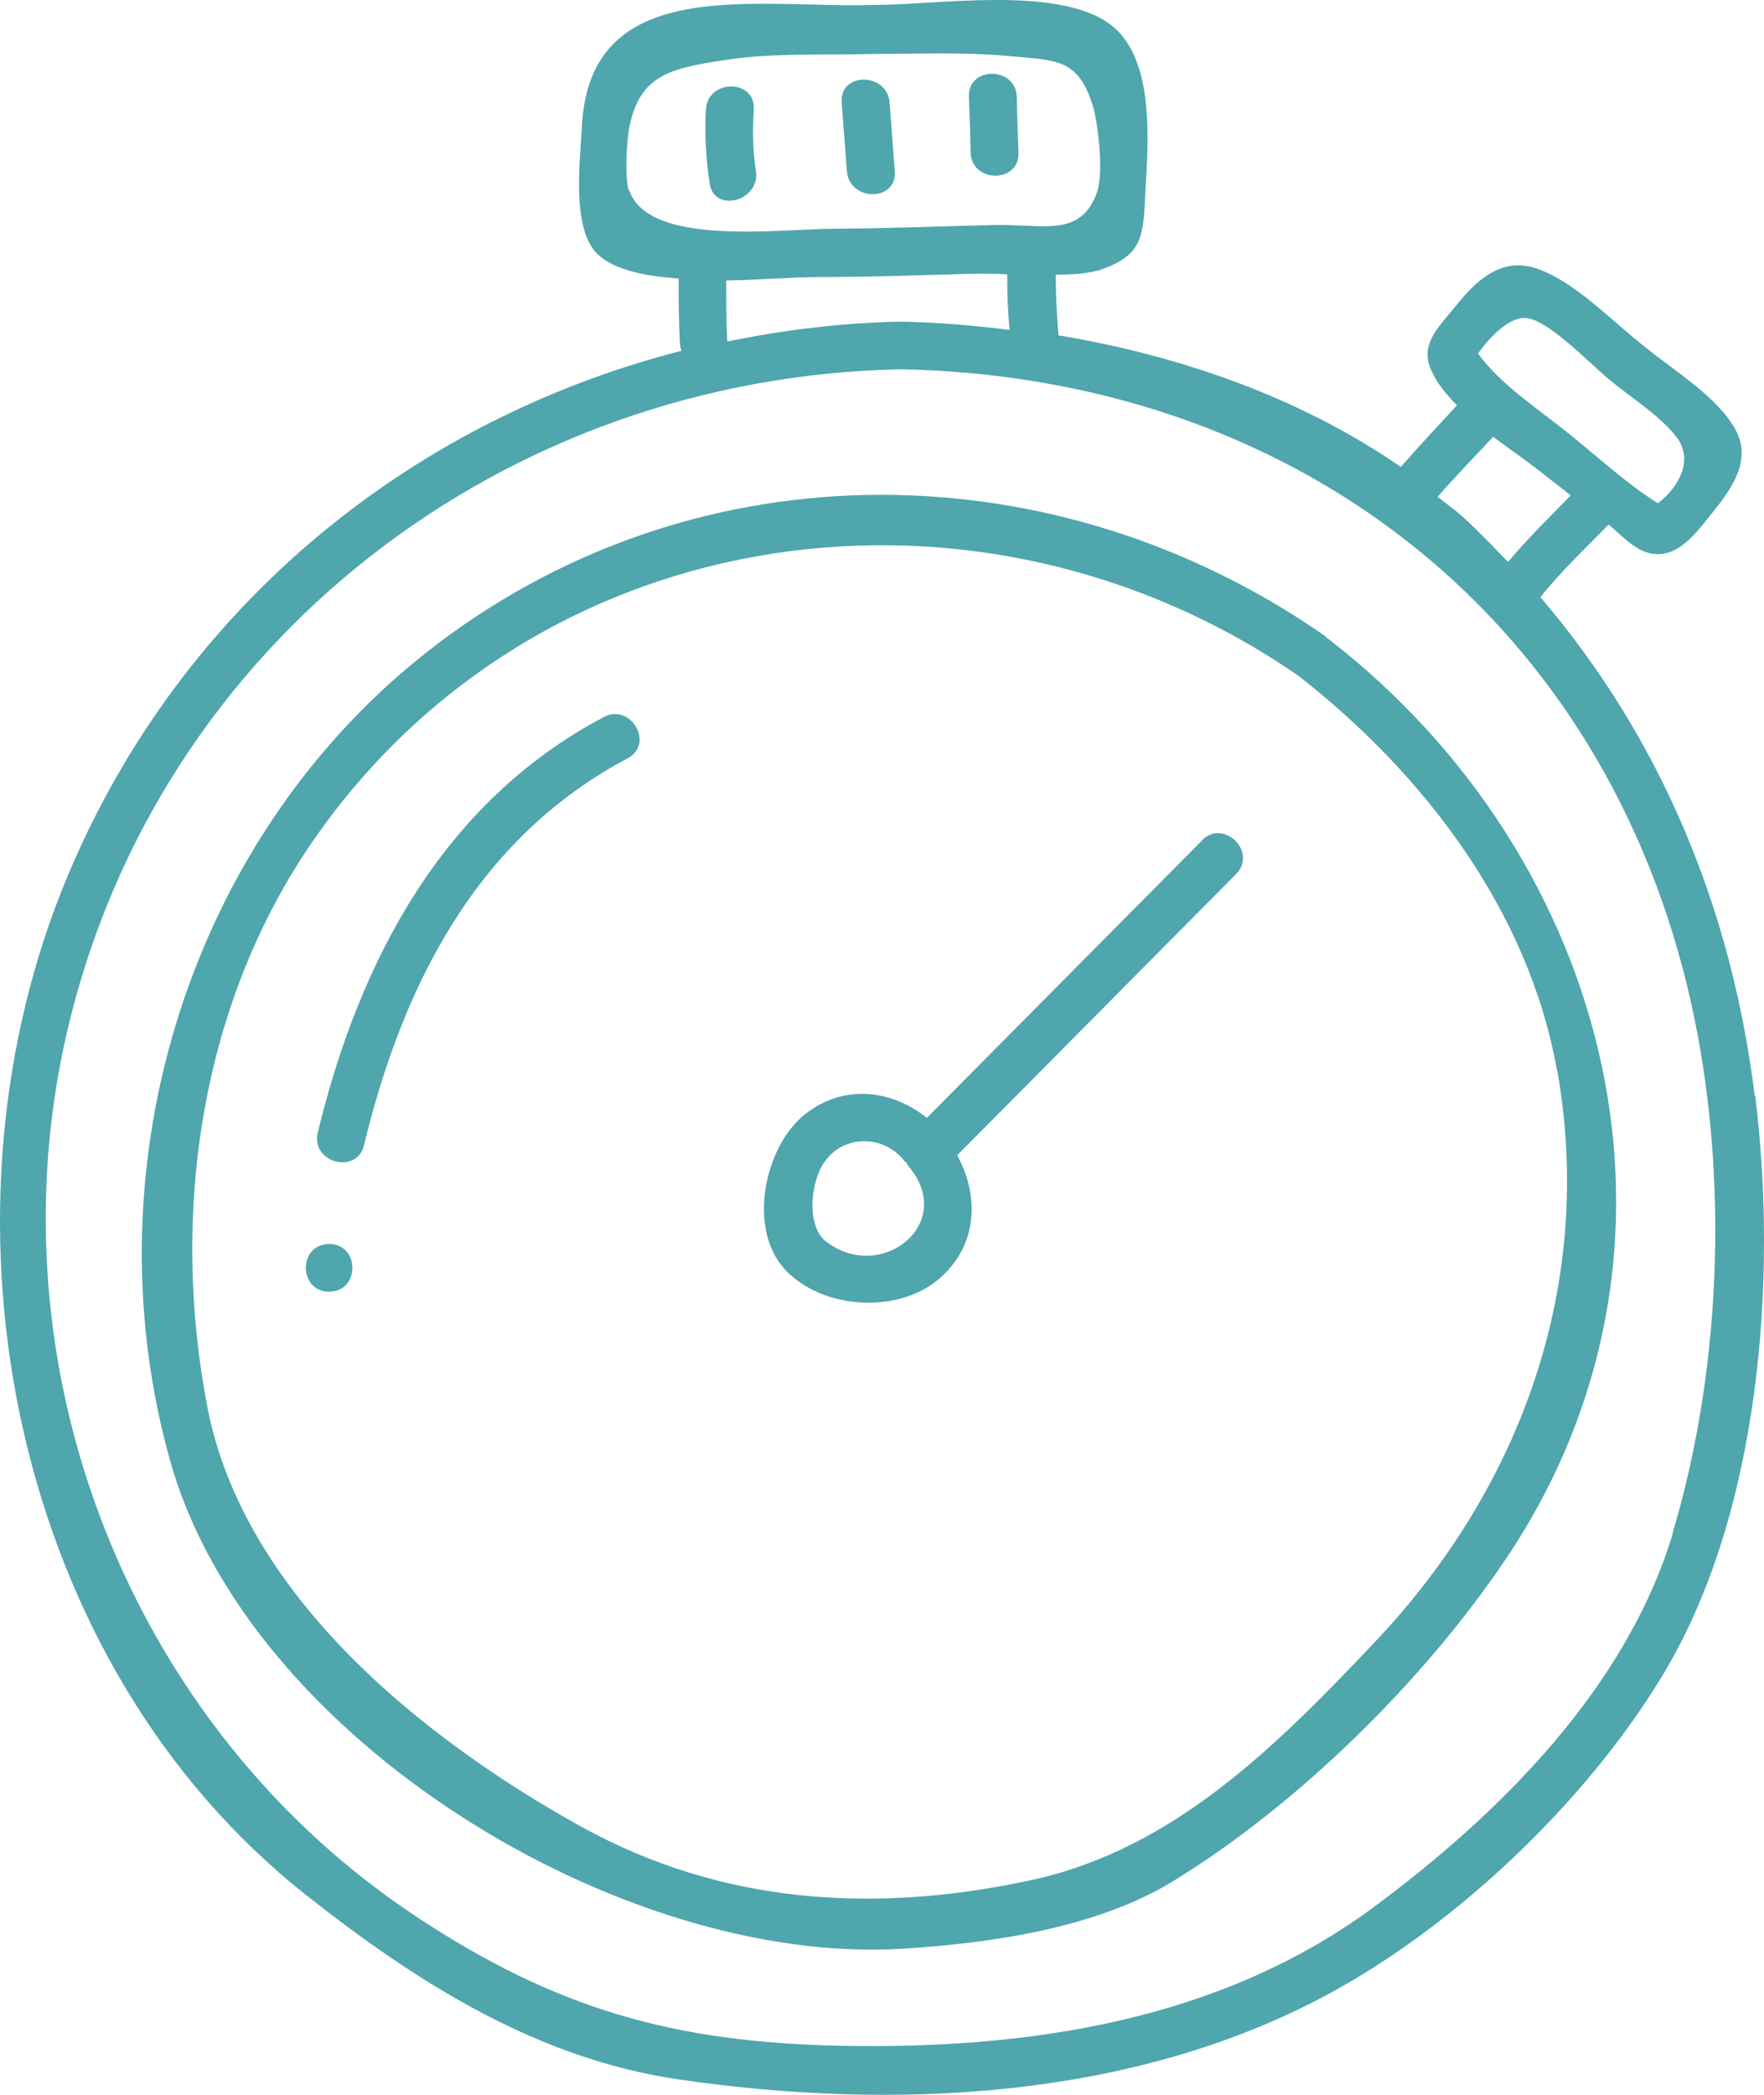 <svg width="48" height="57" viewBox="0 0 48 57" fill="none" xmlns="http://www.w3.org/2000/svg">
<path d="M47.749 29.83C47.121 24.719 45.189 20.074 41.916 16.25C42.469 15.551 43.144 14.917 43.773 14.273C44.073 14.525 44.439 14.917 44.804 15.029C45.574 15.271 46.089 14.581 46.53 14.031C47.037 13.406 47.637 12.641 47.29 11.83C46.887 10.888 45.545 10.086 44.776 9.451C43.895 8.771 42.863 7.661 41.812 7.306C40.837 6.98 40.162 7.642 39.599 8.342C39.158 8.892 38.623 9.358 38.942 10.067C39.092 10.412 39.346 10.729 39.646 11.028C39.13 11.587 38.614 12.137 38.117 12.706C35.397 10.822 32.114 9.675 28.803 9.125C28.756 8.575 28.728 8.024 28.728 7.474C29.197 7.474 29.657 7.446 30.013 7.316C31.092 6.924 31.11 6.43 31.167 5.226C31.242 3.865 31.439 1.57 30.201 0.656C28.756 -0.407 25.436 0.143 23.785 0.134C20.549 0.237 16.019 -0.752 15.831 3.482C15.794 4.331 15.522 6.28 16.3 6.952C16.76 7.353 17.576 7.521 18.467 7.577C18.467 8.183 18.467 8.789 18.505 9.395C18.505 9.451 18.533 9.489 18.542 9.545C11.02 11.475 4.698 16.698 1.697 24.187C-1.971 33.365 0.337 45.256 8.337 51.57C11.348 53.949 14.621 56.019 18.458 56.579C24.301 57.437 30.782 57.129 36.081 54.294C39.618 52.4 43.144 49.033 45.208 45.639C47.9 41.236 48.378 34.801 47.759 29.802L47.749 29.83ZM41.569 8.659C42.197 8.752 43.369 10.002 43.848 10.375C44.41 10.841 45.18 11.317 45.62 11.895C46.089 12.501 45.696 13.247 45.114 13.695C44.204 13.126 43.351 12.315 42.516 11.662C41.747 11.056 40.809 10.431 40.218 9.619C40.556 9.144 41.109 8.584 41.559 8.659H41.569ZM40.631 11.886C41.053 12.203 41.475 12.492 41.822 12.762C42.131 13.005 42.441 13.238 42.741 13.48C42.159 14.077 41.569 14.656 41.034 15.29C40.631 14.87 40.218 14.441 39.777 14.04C39.571 13.854 39.336 13.695 39.12 13.518C39.608 12.958 40.124 12.427 40.631 11.886ZM17.116 5.198C16.994 4.844 17.051 3.883 17.116 3.51C17.388 2.055 18.195 1.869 19.705 1.636C21.009 1.431 22.444 1.505 23.766 1.468C24.986 1.468 26.233 1.412 27.443 1.524C28.747 1.645 29.338 1.58 29.741 2.895C29.882 3.37 30.041 4.732 29.844 5.254C29.385 6.476 28.39 6.094 27.058 6.122C25.595 6.159 24.142 6.215 22.678 6.224C21.168 6.234 17.66 6.709 17.126 5.189L17.116 5.198ZM19.752 7.633C20.709 7.614 21.628 7.539 22.219 7.539C23.672 7.539 25.126 7.484 26.58 7.446C26.824 7.446 27.105 7.446 27.406 7.465C27.406 7.968 27.424 8.472 27.471 8.976C26.486 8.855 25.502 8.771 24.535 8.752C22.922 8.78 21.328 8.976 19.79 9.293C19.761 8.743 19.761 8.192 19.761 7.642L19.752 7.633ZM45.517 41.731C44.251 45.909 40.865 49.304 37.413 51.869C33.221 54.984 27.997 55.767 22.866 55.665C18.289 55.571 15.109 54.639 11.395 52.195C3.497 47.01 -0.311 37.179 1.837 28.021C4.323 17.435 13.749 10.254 24.526 10.048C35.022 10.263 43.416 16.568 45.911 26.836C47.056 31.546 46.905 37.077 45.508 41.731H45.517Z" fill="#4FA6AD"/>
<path d="M36.185 17.407C36.185 17.407 36.138 17.388 36.119 17.37C36.091 17.351 36.081 17.323 36.053 17.304C28.775 12.231 19.123 12.072 11.93 17.5C5.204 22.574 2.353 31.658 4.632 39.754C6.761 47.336 16.91 53.492 24.545 53.025C26.955 52.876 29.816 52.466 31.889 51.206C35.312 49.117 38.745 45.732 40.968 42.43C46.643 34.008 43.867 23.376 36.185 17.416V17.407ZM42.375 29.131C43.398 34.922 41.409 40.462 37.404 44.687C34.759 47.485 31.945 50.311 28.09 51.151C23.86 52.074 19.668 51.841 15.784 49.686C11.451 47.28 6.63 43.372 5.645 38.298C4.623 33.001 5.458 27.247 8.581 22.788C14.725 14.012 26.721 12.427 35.341 18.396C38.764 21.072 41.597 24.794 42.366 29.121L42.375 29.131Z" fill="#4FA6AD"/>
<path d="M32.714 22.863C30.219 25.381 27.715 27.899 25.22 30.418C24.273 29.653 22.96 29.485 21.909 30.315C20.793 31.201 20.324 33.449 21.375 34.559C22.388 35.631 24.423 35.752 25.539 34.81C26.608 33.906 26.655 32.553 26.046 31.434C28.578 28.888 31.101 26.332 33.633 23.786C34.224 23.189 33.305 22.266 32.705 22.863H32.714ZM22.5 33.803C21.928 33.374 22.05 32.18 22.425 31.63C22.95 30.856 24.067 30.875 24.62 31.602C24.639 31.621 24.657 31.63 24.676 31.649C24.695 31.677 24.695 31.705 24.723 31.733C26.036 33.29 23.991 34.913 22.509 33.803H22.5Z" fill="#4FA6AD"/>
<path d="M16.422 19.515C12.033 21.837 9.772 26.165 8.647 30.819C8.45 31.63 9.707 31.975 9.904 31.164C10.954 26.817 12.971 22.807 17.079 20.634C17.82 20.242 17.163 19.114 16.422 19.515Z" fill="#4FA6AD"/>
<path d="M8.956 33.85C8.112 33.85 8.112 35.146 8.956 35.146C9.8 35.146 9.8 33.85 8.956 33.85Z" fill="#4FA6AD"/>
<path d="M24.348 4.658C24.301 4.033 24.254 3.417 24.207 2.792C24.142 1.962 22.838 1.953 22.903 2.792C22.95 3.417 22.997 4.033 23.044 4.658C23.11 5.488 24.413 5.497 24.348 4.658Z" fill="#4FA6AD"/>
<path d="M27.715 4.154C27.696 3.65 27.677 3.137 27.668 2.634C27.64 1.804 26.336 1.794 26.364 2.634C26.383 3.137 26.402 3.65 26.411 4.154C26.439 4.984 27.743 4.993 27.715 4.154Z" fill="#4FA6AD"/>
<path d="M20.568 4.648C20.483 4.088 20.474 3.538 20.512 2.979C20.559 2.139 19.255 2.149 19.208 2.979C19.17 3.659 19.208 4.322 19.311 4.993C19.433 5.814 20.699 5.469 20.568 4.648Z" fill="#4FA6AD"/>
</svg>
